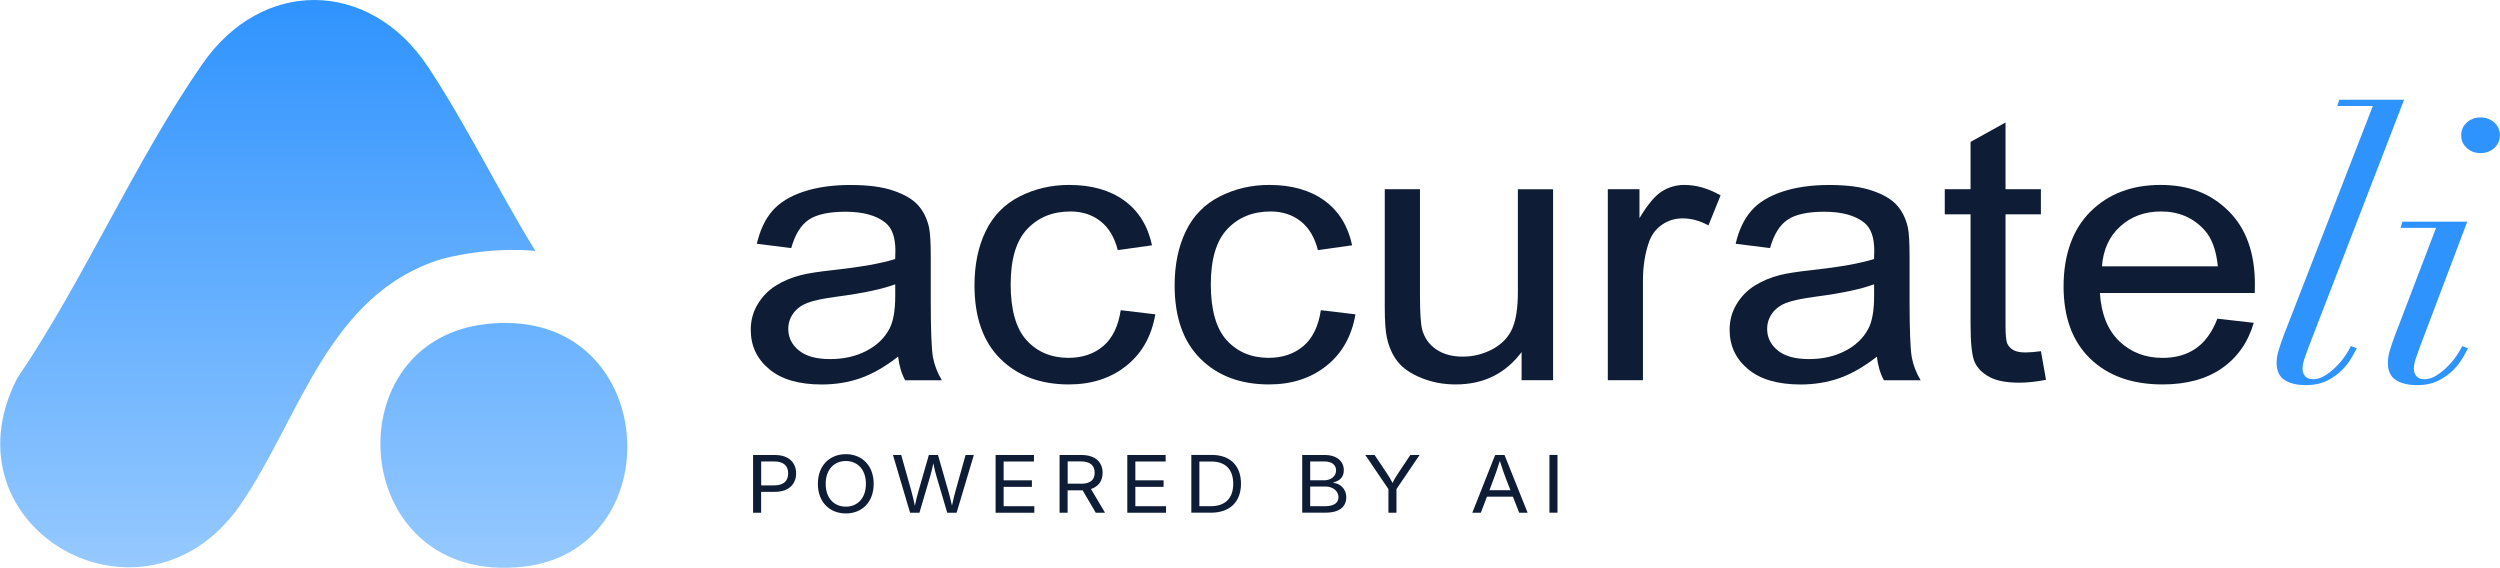 <svg width="251" height="57" viewBox="0 0 251 57" fill="none" xmlns="http://www.w3.org/2000/svg">
    <g clip-path="url(#clip0_1419_4343)">
        <path
            d="M31.55 0C35.788 0 40.016 2.25 42.965 6.7C46.826 12.533 50.071 19.217 53.752 25.196C53.752 25.196 49.552 24.661 44.347 26.004C32.893 29.516 30.113 42.016 24.133 50.676C14.482 64.64 -5.983 53.063 1.718 37.991C8.452 28.085 13.559 16.137 20.348 6.384C23.319 2.113 27.443 0 31.55 0ZM50.753 32.421C50.027 32.421 49.262 32.47 48.47 32.579C33.259 34.611 35.182 58.895 52.578 56.891C59.487 56.093 62.911 50.6 62.982 45.024V44.686C62.906 38.553 58.777 32.426 50.759 32.426"
            fill="url(#paint0_linear_1419_4343)" />
        <path
            d="M90.171 35.801C88.86 36.822 87.604 37.543 86.391 37.969C85.179 38.39 83.884 38.602 82.497 38.602C80.209 38.602 78.45 38.089 77.221 37.057C75.992 36.031 75.375 34.714 75.375 33.114C75.375 32.175 75.604 31.318 76.074 30.542C76.538 29.767 77.145 29.144 77.898 28.675C78.652 28.205 79.499 27.85 80.438 27.61C81.132 27.441 82.18 27.277 83.579 27.124C86.43 26.813 88.532 26.436 89.876 26.004C89.887 25.562 89.898 25.278 89.898 25.158C89.898 23.837 89.565 22.903 88.898 22.362C87.997 21.63 86.653 21.259 84.878 21.259C83.218 21.259 81.989 21.527 81.197 22.062C80.405 22.597 79.821 23.547 79.439 24.907L75.987 24.475C76.303 23.116 76.817 22.018 77.538 21.183C78.259 20.347 79.296 19.703 80.656 19.249C82.016 18.796 83.595 18.572 85.386 18.572C87.178 18.572 88.609 18.763 89.723 19.151C90.837 19.533 91.651 20.019 92.175 20.604C92.7 21.188 93.066 21.925 93.273 22.815C93.393 23.372 93.448 24.366 93.448 25.813V30.144C93.448 33.164 93.524 35.075 93.672 35.878C93.825 36.675 94.12 37.445 94.562 38.177H90.875C90.51 37.505 90.275 36.713 90.171 35.812V35.801ZM89.876 28.544C88.592 29.024 86.67 29.434 84.108 29.772C82.656 29.963 81.629 30.182 81.028 30.422C80.427 30.663 79.963 31.017 79.635 31.476C79.307 31.94 79.144 32.454 79.144 33.022C79.144 33.89 79.499 34.611 80.214 35.19C80.924 35.768 81.973 36.052 83.344 36.052C84.715 36.052 85.916 35.779 86.976 35.233C88.035 34.687 88.816 33.939 89.313 32.983C89.69 32.252 89.881 31.165 89.881 29.734V28.544H89.876Z"
            fill="#0E1D35" />
        <path
            d="M112.52 31.143L115.994 31.558C115.617 33.759 114.645 35.484 113.077 36.73C111.515 37.975 109.593 38.597 107.315 38.597C104.464 38.597 102.17 37.74 100.439 36.025C98.707 34.31 97.839 31.853 97.839 28.653C97.839 26.583 98.21 24.77 98.959 23.22C99.707 21.669 100.837 20.506 102.361 19.73C103.885 18.955 105.545 18.567 107.337 18.567C109.598 18.567 111.45 19.097 112.891 20.145C114.328 21.199 115.251 22.695 115.661 24.628L112.225 25.114C111.897 23.826 111.318 22.859 110.488 22.209C109.658 21.559 108.653 21.232 107.473 21.232C105.693 21.232 104.251 21.816 103.137 22.99C102.023 24.164 101.471 26.021 101.471 28.56C101.471 31.099 102.006 33.005 103.082 34.174C104.153 35.343 105.556 35.927 107.282 35.927C108.669 35.927 109.827 35.534 110.756 34.753C111.684 33.972 112.274 32.765 112.52 31.143Z"
            fill="#0E1D35" />
        <path
            d="M132.614 31.143L136.087 31.558C135.711 33.759 134.738 35.484 133.171 36.73C131.609 37.975 129.686 38.597 127.409 38.597C124.558 38.597 122.264 37.74 120.532 36.025C118.801 34.31 117.933 31.853 117.933 28.653C117.933 26.583 118.304 24.77 119.052 23.22C119.801 21.669 120.931 20.506 122.455 19.73C123.979 18.955 125.639 18.567 127.431 18.567C129.692 18.567 131.543 19.097 132.985 20.145C134.422 21.199 135.345 22.695 135.754 24.628L132.319 25.114C131.991 23.826 131.412 22.859 130.582 22.209C129.752 21.559 128.747 21.232 127.567 21.232C125.787 21.232 124.345 21.816 123.231 22.99C122.116 24.164 121.565 26.021 121.565 28.56C121.565 31.099 122.1 33.005 123.176 34.174C124.246 35.343 125.65 35.927 127.376 35.927C128.763 35.927 129.921 35.534 130.85 34.753C131.778 33.972 132.368 32.765 132.614 31.143Z"
            fill="#0E1D35" />
        <path
            d="M152.768 38.166V35.348C151.145 37.516 148.939 38.597 146.153 38.597C144.924 38.597 143.778 38.384 142.707 37.947C141.642 37.516 140.85 36.97 140.331 36.314C139.812 35.659 139.452 34.856 139.244 33.906C139.102 33.267 139.031 32.257 139.031 30.875V18.998H142.565V29.63C142.565 31.329 142.636 32.47 142.778 33.06C143.002 33.911 143.472 34.583 144.193 35.075C144.914 35.566 145.804 35.806 146.863 35.806C147.923 35.806 148.917 35.555 149.845 35.058C150.774 34.561 151.429 33.879 151.817 33.021C152.205 32.164 152.396 30.913 152.396 29.275V19.003H155.93V38.171H152.768V38.166Z"
            fill="#0E1D35" />
        <path
            d="M161.424 38.166V18.998H164.603V21.904C165.411 20.544 166.165 19.648 166.848 19.217C167.536 18.785 168.29 18.567 169.115 18.567C170.305 18.567 171.518 18.916 172.747 19.615L171.529 22.63C170.666 22.16 169.803 21.925 168.94 21.925C168.17 21.925 167.476 22.138 166.859 22.564C166.242 22.99 165.805 23.585 165.543 24.344C165.149 25.497 164.953 26.764 164.953 28.134V38.171H161.419L161.424 38.166Z"
            fill="#0E1D35" />
        <path
            d="M188.449 35.801C187.144 36.822 185.882 37.543 184.67 37.969C183.457 38.39 182.163 38.602 180.775 38.602C178.487 38.602 176.728 38.089 175.499 37.057C174.27 36.031 173.653 34.714 173.653 33.114C173.653 32.175 173.883 31.318 174.352 30.542C174.817 29.767 175.423 29.144 176.177 28.675C176.93 28.205 177.777 27.85 178.716 27.61C179.41 27.441 180.459 27.277 181.857 27.124C184.708 26.813 186.811 26.436 188.154 26.004C188.165 25.562 188.176 25.278 188.176 25.158C188.176 23.837 187.843 22.903 187.177 22.362C186.275 21.63 184.932 21.259 183.151 21.259C181.491 21.259 180.262 21.527 179.47 22.062C178.678 22.597 178.094 23.547 177.711 24.907L174.26 24.475C174.571 23.116 175.09 22.018 175.811 21.183C176.532 20.347 177.569 19.703 178.929 19.249C180.289 18.796 181.868 18.572 183.659 18.572C185.451 18.572 186.882 18.763 187.996 19.151C189.11 19.533 189.924 20.019 190.448 20.604C190.972 21.188 191.338 21.925 191.546 22.815C191.666 23.372 191.721 24.366 191.721 25.813V30.144C191.721 33.164 191.797 35.075 191.945 35.878C192.092 36.675 192.393 37.445 192.835 38.177H189.143C188.777 37.505 188.542 36.713 188.438 35.812L188.449 35.801ZM188.154 28.544C186.871 29.024 184.948 29.434 182.387 29.772C180.934 29.963 179.907 30.182 179.306 30.422C178.705 30.663 178.241 31.017 177.913 31.476C177.586 31.94 177.422 32.454 177.422 33.022C177.422 33.89 177.777 34.611 178.492 35.19C179.202 35.768 180.246 36.052 181.622 36.052C182.998 36.052 184.194 35.779 185.254 35.233C186.314 34.687 187.089 33.939 187.592 32.983C187.969 32.252 188.16 31.165 188.16 29.734V28.544H188.154Z"
            fill="#0E1D35" />
        <path
            d="M204.911 35.261L205.419 38.133C204.425 38.324 203.535 38.422 202.748 38.422C201.465 38.422 200.471 38.237 199.766 37.86C199.062 37.489 198.565 36.997 198.275 36.391C197.986 35.785 197.844 34.502 197.844 32.552V21.521H195.255V18.993H197.844V14.247L201.356 12.298V18.993H204.906V21.521H201.356V32.732C201.356 33.661 201.416 34.256 201.541 34.518C201.667 34.78 201.869 34.993 202.148 35.151C202.432 35.304 202.83 35.386 203.355 35.386C203.748 35.386 204.261 35.343 204.906 35.261H204.911Z"
            fill="#0E1D35" />
        <path
            d="M222.628 31.995L226.277 32.41C225.703 34.37 224.633 35.894 223.076 36.975C221.52 38.056 219.532 38.597 217.112 38.597C214.064 38.597 211.645 37.734 209.859 36.009C208.073 34.283 207.183 31.858 207.183 28.746C207.183 25.633 208.084 23.017 209.892 21.237C211.694 19.457 214.037 18.567 216.915 18.567C219.794 18.567 221.978 19.441 223.743 21.183C225.507 22.93 226.392 25.382 226.392 28.549C226.392 28.74 226.386 29.03 226.375 29.418H210.831C210.962 31.525 211.612 33.136 212.775 34.256C213.939 35.375 215.392 35.932 217.134 35.932C218.428 35.932 219.537 35.621 220.449 34.993C221.367 34.365 222.093 33.366 222.628 31.995ZM211.033 26.742H222.672C222.514 25.131 222.071 23.919 221.339 23.11C220.214 21.86 218.756 21.232 216.965 21.232C215.342 21.232 213.977 21.729 212.874 22.728C211.77 23.727 211.159 25.065 211.039 26.736L211.033 26.742Z"
            fill="#0E1D35" />
        <path
            d="M236.016 34.78C235.906 35.009 235.732 35.304 235.497 35.659C235.262 36.02 234.967 36.385 234.617 36.74C234.273 37.095 233.891 37.407 233.481 37.674C233.077 37.936 232.662 38.073 232.247 38.073C231.892 38.073 231.619 37.974 231.444 37.778C231.269 37.581 231.177 37.336 231.177 37.057C231.177 36.718 231.242 36.358 231.373 35.987C231.51 35.605 231.641 35.228 231.777 34.862L241.341 10.092L241.368 10.015H234.858L234.661 10.643H238.233L229.298 33.639C229.134 34.065 228.975 34.529 228.817 35.026C228.653 35.533 228.571 36.003 228.571 36.429C228.571 37.232 228.844 37.816 229.38 38.16C229.909 38.499 230.63 38.668 231.521 38.668C232.329 38.668 233.044 38.515 233.634 38.22C234.23 37.92 234.732 37.565 235.136 37.155C235.535 36.751 235.857 36.336 236.092 35.927L236.103 35.905C236.321 35.506 236.485 35.217 236.595 35.02L236.627 34.966L236.037 34.742L236.016 34.785V34.78Z"
            fill="#2F93FE" />
        <path
            d="M247.19 34.78C247.081 35.009 246.906 35.304 246.671 35.659C246.436 36.025 246.141 36.386 245.792 36.74C245.448 37.095 245.065 37.407 244.656 37.674C244.252 37.936 243.837 38.073 243.421 38.073C243.066 38.073 242.793 37.975 242.619 37.778C242.444 37.581 242.351 37.336 242.351 37.057C242.351 36.719 242.416 36.358 242.548 35.987C242.684 35.605 242.815 35.228 242.946 34.862L247.687 22.329L247.714 22.253H241.204L241.007 22.881H244.579L240.467 33.639C240.303 34.065 240.144 34.529 239.986 35.026C239.822 35.534 239.74 36.009 239.74 36.429C239.74 37.232 240.013 37.816 240.549 38.16C241.078 38.499 241.799 38.668 242.69 38.668C243.498 38.668 244.213 38.515 244.803 38.22C245.399 37.92 245.901 37.565 246.305 37.156C246.704 36.751 247.026 36.336 247.261 35.927L247.272 35.905C247.49 35.506 247.654 35.217 247.764 35.02L247.791 34.966L247.201 34.742L247.179 34.785L247.19 34.78Z"
            fill="#2F93FE" />
        <path
            d="M250.429 12.303C250.057 11.965 249.593 11.79 249.047 11.79C248.501 11.79 248.031 11.965 247.665 12.303C247.294 12.647 247.103 13.073 247.103 13.581C247.103 14.089 247.288 14.515 247.665 14.859C248.036 15.198 248.501 15.372 249.047 15.372C249.593 15.372 250.057 15.198 250.429 14.859C250.8 14.515 250.991 14.084 250.991 13.581C250.991 13.079 250.806 12.647 250.429 12.303Z"
            fill="#2F93FE" />
        <path
            d="M75.615 45.68H77.778C79.252 45.68 79.93 46.493 79.93 47.525C79.93 48.557 79.252 49.382 77.778 49.382H76.418V51.479H75.609V45.68H75.615ZM77.745 48.732C78.744 48.732 79.132 48.214 79.132 47.525C79.132 46.837 78.744 46.33 77.739 46.33H76.423V48.732H77.745Z"
            fill="#0E1D35" />
        <path
            d="M82.114 48.579C82.114 46.739 83.299 45.598 84.922 45.598C86.544 45.598 87.718 46.739 87.718 48.579C87.718 50.42 86.538 51.55 84.922 51.55C83.305 51.55 82.114 50.414 82.114 48.579ZM86.937 48.579C86.937 47.089 86.052 46.286 84.922 46.286C83.791 46.286 82.901 47.094 82.901 48.579C82.901 50.065 83.785 50.867 84.922 50.867C86.058 50.867 86.937 50.065 86.937 48.579Z"
            fill="#0E1D35" />
        <path
            d="M89.658 45.68H90.483L91.482 49.235C91.619 49.732 91.739 50.239 91.853 50.785C91.968 50.239 92.088 49.732 92.236 49.235L93.257 45.68H94.175L95.191 49.235C95.332 49.726 95.458 50.228 95.578 50.764C95.688 50.228 95.813 49.726 95.95 49.235L96.944 45.68H97.774L96.043 51.479H95.103L94.016 47.804C93.907 47.433 93.803 47.029 93.705 46.515C93.612 46.99 93.519 47.383 93.394 47.804L92.312 51.479H91.373L89.652 45.68H89.658Z"
            fill="#0E1D35" />
        <path
            d="M99.958 45.68H103.809V46.335H100.766V48.224H103.601V48.88H100.766V50.824H103.847V51.479H99.958V45.68Z"
            fill="#0E1D35" />
        <path
            d="M106.386 45.68H108.549C110.024 45.68 110.701 46.433 110.701 47.471C110.701 48.241 110.33 48.836 109.532 49.093L110.947 51.479H110.013L108.697 49.229C108.647 49.229 108.598 49.229 108.549 49.229H107.189V51.479H106.381V45.68H106.386ZM108.516 48.569C109.51 48.569 109.904 48.148 109.904 47.465C109.904 46.783 109.516 46.324 108.511 46.324H107.195V48.563H108.516V48.569Z"
            fill="#0E1D35" />
        <path
            d="M113.181 45.68H117.031V46.335H113.989V48.224H116.824V48.88H113.989V50.824H117.069V51.479H113.181V45.68Z"
            fill="#0E1D35" />
        <path
            d="M119.609 51.474V45.674H121.663C123.509 45.674 124.596 46.761 124.596 48.563C124.596 50.365 123.504 51.474 121.581 51.474H119.609ZM121.532 50.824C123.072 50.824 123.815 49.977 123.815 48.569C123.815 47.16 123.067 46.335 121.608 46.335H120.418V50.824H121.532Z"
            fill="#0E1D35" />
        <path
            d="M130.735 45.68H132.975C134.291 45.68 134.919 46.368 134.919 47.214C134.919 47.957 134.433 48.295 133.887 48.432V48.487C134.477 48.519 135.165 49.022 135.165 49.928C135.165 50.835 134.537 51.474 133.051 51.474H130.741V45.674L130.735 45.68ZM132.931 48.224C133.608 48.224 134.143 47.831 134.143 47.231C134.143 46.728 133.772 46.33 132.958 46.33H131.544V48.219H132.936L132.931 48.224ZM133.024 50.824C134.007 50.824 134.384 50.425 134.384 49.923C134.384 49.344 133.876 48.847 133.068 48.847H131.544V50.824H133.029H133.024Z"
            fill="#0E1D35" />
        <path
            d="M139.397 49.104L137.076 45.68H138.01L139.261 47.553C139.474 47.87 139.643 48.137 139.813 48.498C139.982 48.126 140.151 47.859 140.353 47.553L141.598 45.68H142.527L140.206 49.104V51.479H139.397V49.104Z"
            fill="#0E1D35" />
        <path
            d="M150.119 45.68H151.053L153.374 51.479H152.527L151.894 49.863H149.289L148.677 51.479H147.819L150.113 45.68H150.119ZM151.648 49.213L151.189 48.039C151.036 47.651 150.851 47.11 150.583 46.275C150.315 47.132 150.119 47.684 149.982 48.039L149.54 49.213H151.648Z"
            fill="#0E1D35" />
        <path d="M156.373 51.474H155.564V45.674H156.373V51.474Z" fill="#0E1D35" />
    </g>
    <defs>
        <linearGradient id="paint0_linear_1419_4343" x1="31.495" y1="0" x2="31.495" y2="57"
            gradientUnits="userSpaceOnUse">
            <stop stop-color="#2F93FE" />
            <stop offset="1" stop-color="#96C9FF" />
        </linearGradient>
        <clipPath id="clip0_1419_4343">
            <rect width="251" height="57" fill="white" />
        </clipPath>
    </defs>
</svg>
